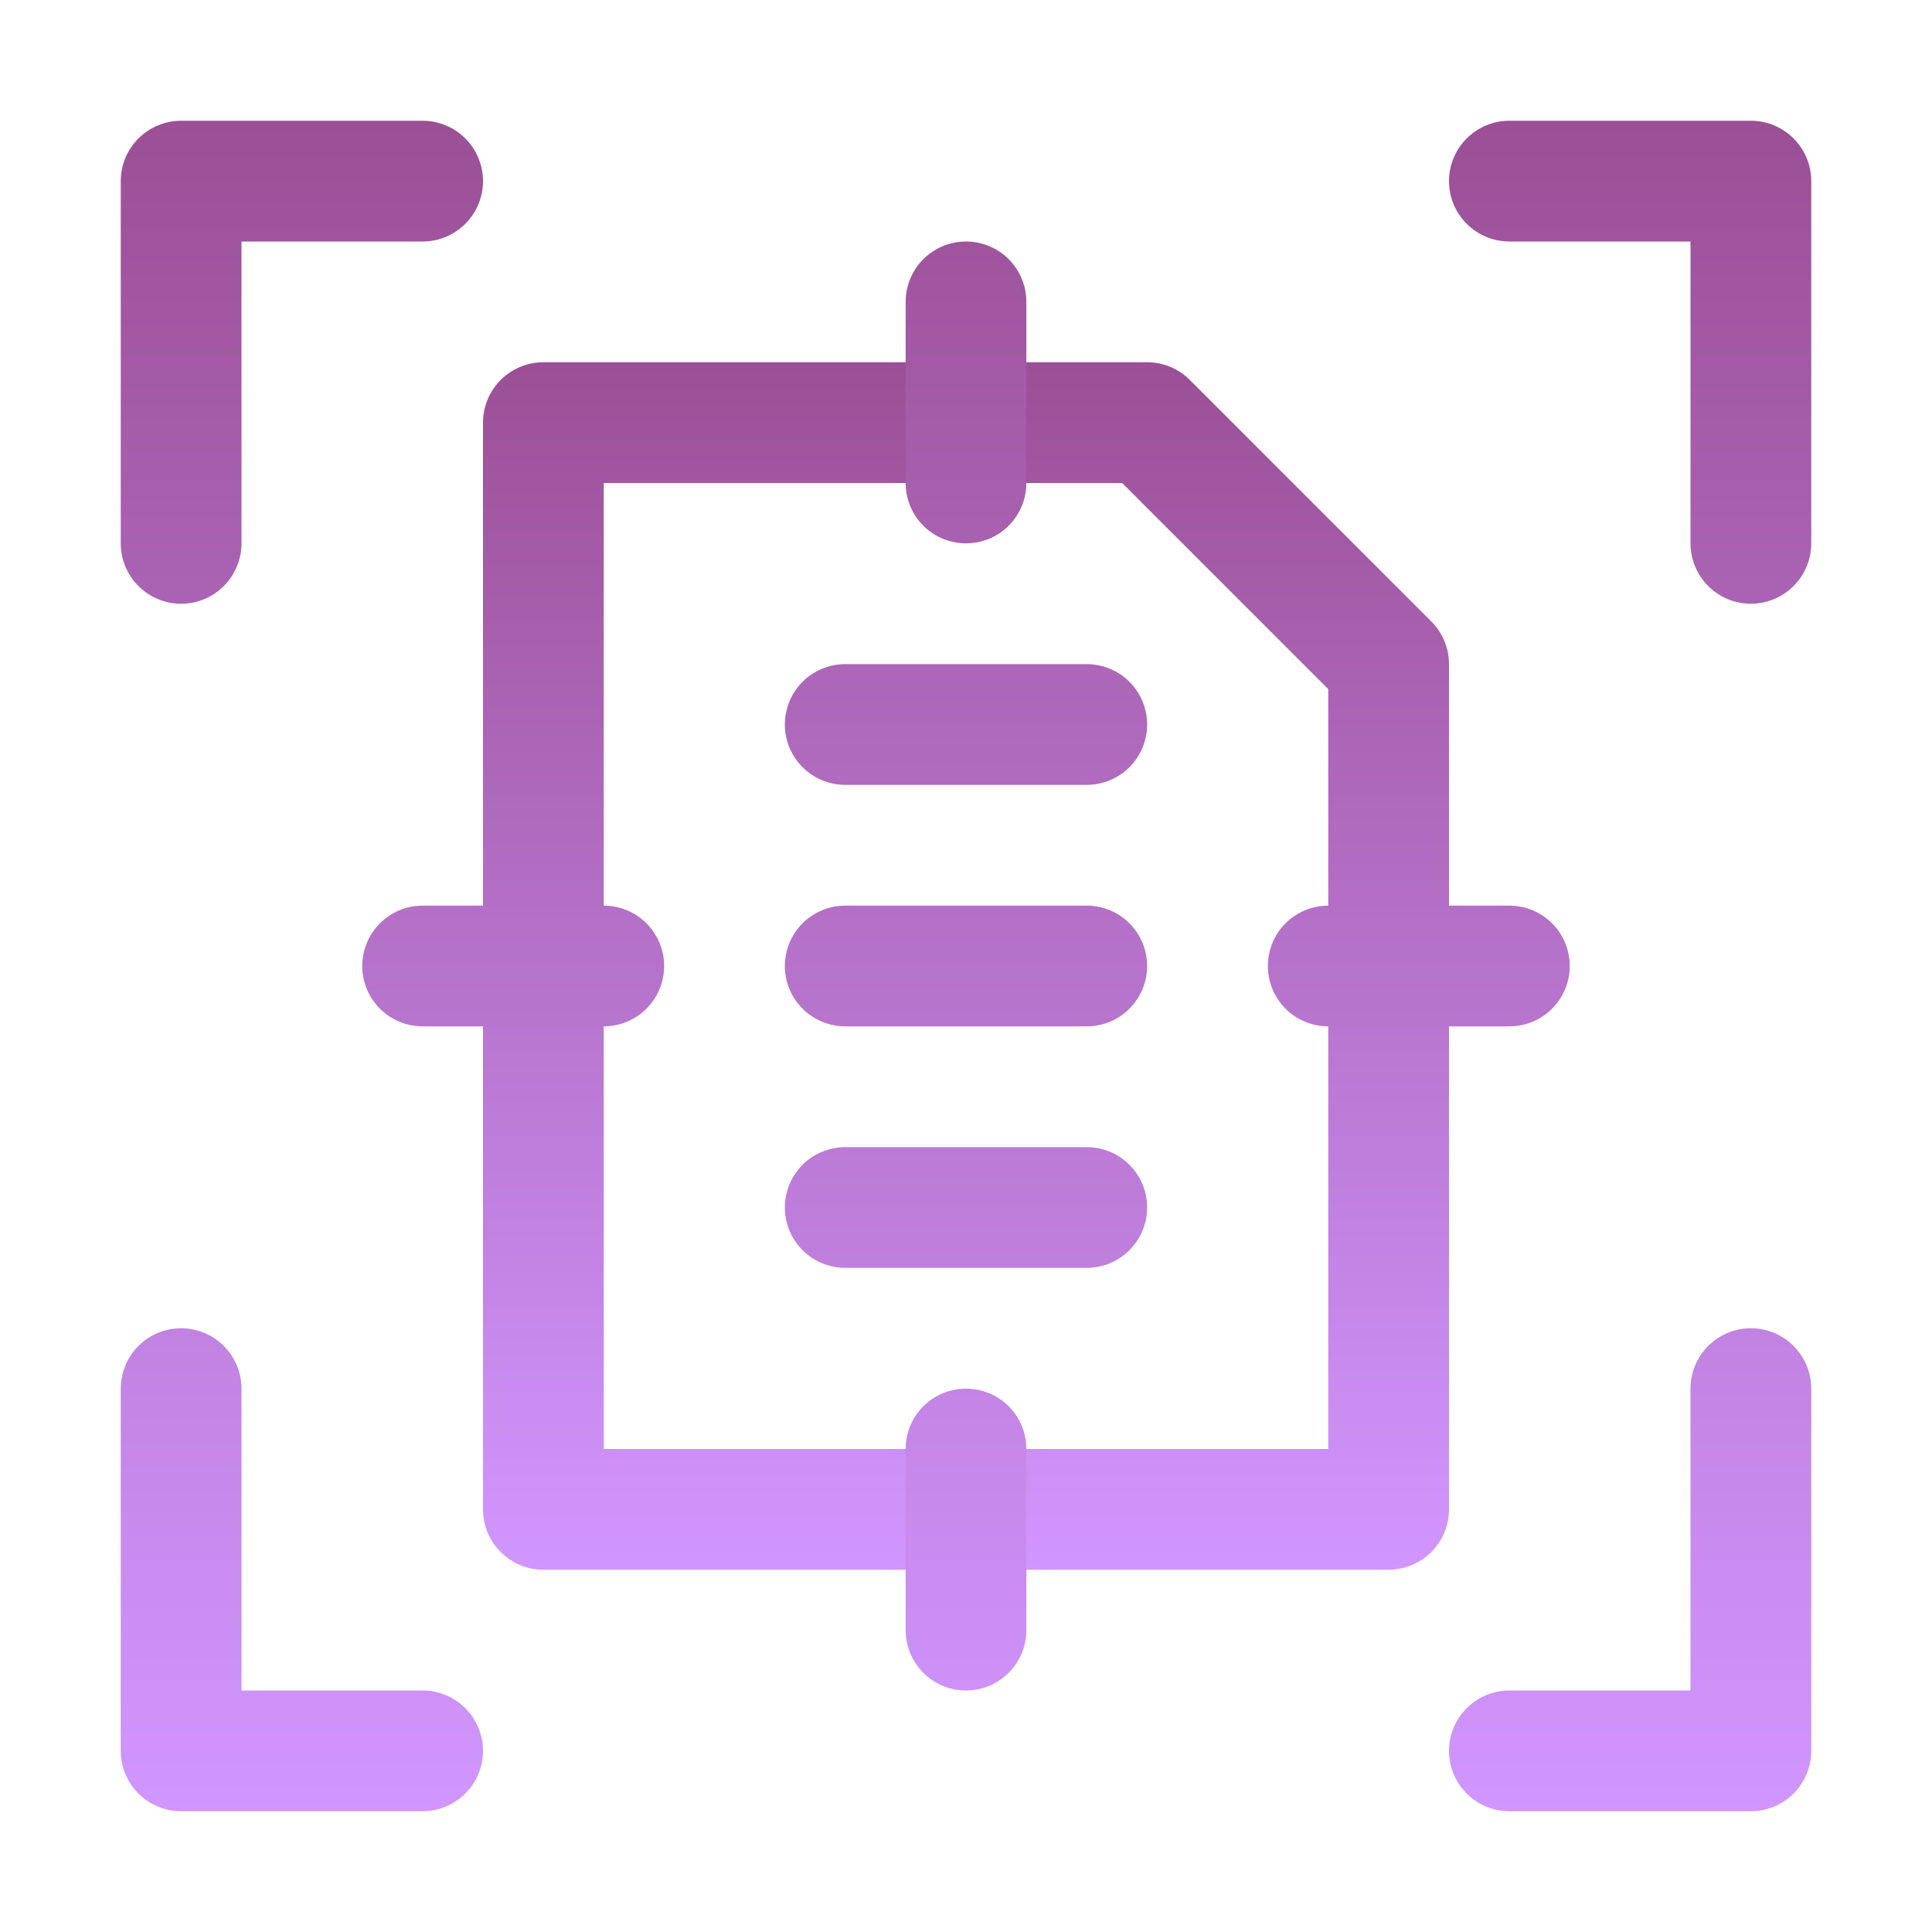 <svg width="50" height="50" viewBox="0 0 50 50" fill="none" xmlns="http://www.w3.org/2000/svg">
<path d="M35.938 40.625H14.062C13.648 40.625 13.251 40.46 12.958 40.167C12.665 39.874 12.5 39.477 12.5 39.062V10.938C12.5 10.523 12.665 10.126 12.958 9.833C13.251 9.54 13.648 9.375 14.062 9.375H29.688C30.102 9.375 30.499 9.54 30.792 9.833L37.042 16.083C37.335 16.376 37.5 16.773 37.5 17.188V39.062C37.5 39.477 37.335 39.874 37.042 40.167C36.749 40.46 36.352 40.625 35.938 40.625ZM15.625 37.5H34.375V17.834L29.041 12.5H15.625V37.5Z" fill="url(#paint0_linear_1195_13073)"/>
<path d="M28.125 20.312H21.875C21.461 20.312 21.063 20.148 20.77 19.855C20.477 19.562 20.312 19.164 20.312 18.75C20.312 18.336 20.477 17.938 20.77 17.645C21.063 17.352 21.461 17.188 21.875 17.188H28.125C28.539 17.188 28.937 17.352 29.23 17.645C29.523 17.938 29.688 18.336 29.688 18.75C29.688 19.164 29.523 19.562 29.23 19.855C28.937 20.148 28.539 20.312 28.125 20.312ZM28.125 26.562H21.875C21.461 26.562 21.063 26.398 20.77 26.105C20.477 25.812 20.312 25.414 20.312 25C20.312 24.586 20.477 24.188 20.77 23.895C21.063 23.602 21.461 23.438 21.875 23.438H28.125C28.539 23.438 28.937 23.602 29.23 23.895C29.523 24.188 29.688 24.586 29.688 25C29.688 25.414 29.523 25.812 29.23 26.105C28.937 26.398 28.539 26.562 28.125 26.562ZM28.125 32.812H21.875C21.461 32.812 21.063 32.648 20.77 32.355C20.477 32.062 20.312 31.664 20.312 31.25C20.312 30.836 20.477 30.438 20.77 30.145C21.063 29.852 21.461 29.688 21.875 29.688H28.125C28.539 29.688 28.937 29.852 29.23 30.145C29.523 30.438 29.688 30.836 29.688 31.25C29.688 31.664 29.523 32.062 29.23 32.355C28.937 32.648 28.539 32.812 28.125 32.812ZM4.688 15.625C4.273 15.625 3.876 15.46 3.583 15.167C3.29 14.874 3.125 14.477 3.125 14.062V4.688C3.125 4.273 3.29 3.876 3.583 3.583C3.876 3.29 4.273 3.125 4.688 3.125H10.938C11.352 3.125 11.749 3.29 12.042 3.583C12.335 3.876 12.5 4.273 12.5 4.688C12.5 5.102 12.335 5.499 12.042 5.792C11.749 6.085 11.352 6.25 10.938 6.25H6.25V14.062C6.25 14.477 6.085 14.874 5.792 15.167C5.499 15.46 5.102 15.625 4.688 15.625ZM45.312 15.625C44.898 15.625 44.501 15.46 44.208 15.167C43.915 14.874 43.75 14.477 43.75 14.062V6.25H39.062C38.648 6.25 38.251 6.085 37.958 5.792C37.665 5.499 37.5 5.102 37.5 4.688C37.5 4.273 37.665 3.876 37.958 3.583C38.251 3.29 38.648 3.125 39.062 3.125H45.312C45.727 3.125 46.124 3.29 46.417 3.583C46.71 3.876 46.875 4.273 46.875 4.688V14.062C46.875 14.477 46.71 14.874 46.417 15.167C46.124 15.46 45.727 15.625 45.312 15.625ZM10.938 46.875H4.688C4.273 46.875 3.876 46.71 3.583 46.417C3.29 46.124 3.125 45.727 3.125 45.312V35.938C3.125 35.523 3.29 35.126 3.583 34.833C3.876 34.54 4.273 34.375 4.688 34.375C5.102 34.375 5.499 34.54 5.792 34.833C6.085 35.126 6.25 35.523 6.25 35.938V43.75H10.938C11.352 43.75 11.749 43.915 12.042 44.208C12.335 44.501 12.5 44.898 12.5 45.312C12.5 45.727 12.335 46.124 12.042 46.417C11.749 46.71 11.352 46.875 10.938 46.875ZM45.312 46.875H39.062C38.648 46.875 38.251 46.71 37.958 46.417C37.665 46.124 37.5 45.727 37.5 45.312C37.5 44.898 37.665 44.501 37.958 44.208C38.251 43.915 38.648 43.75 39.062 43.75H43.75V35.938C43.75 35.523 43.915 35.126 44.208 34.833C44.501 34.54 44.898 34.375 45.312 34.375C45.727 34.375 46.124 34.54 46.417 34.833C46.71 35.126 46.875 35.523 46.875 35.938V45.312C46.875 45.727 46.71 46.124 46.417 46.417C46.124 46.71 45.727 46.875 45.312 46.875ZM25 14.062C24.586 14.062 24.188 13.898 23.895 13.605C23.602 13.312 23.438 12.914 23.438 12.5V7.812C23.438 7.398 23.602 7.001 23.895 6.708C24.188 6.415 24.586 6.25 25 6.25C25.414 6.25 25.812 6.415 26.105 6.708C26.398 7.001 26.562 7.398 26.562 7.812V12.5C26.562 12.914 26.398 13.312 26.105 13.605C25.812 13.898 25.414 14.062 25 14.062ZM15.625 26.562H10.938C10.523 26.562 10.126 26.398 9.833 26.105C9.54 25.812 9.375 25.414 9.375 25C9.375 24.586 9.54 24.188 9.833 23.895C10.126 23.602 10.523 23.438 10.938 23.438H15.625C16.039 23.438 16.437 23.602 16.73 23.895C17.023 24.188 17.188 24.586 17.188 25C17.188 25.414 17.023 25.812 16.73 26.105C16.437 26.398 16.039 26.562 15.625 26.562ZM39.062 26.562H34.375C33.961 26.562 33.563 26.398 33.27 26.105C32.977 25.812 32.812 25.414 32.812 25C32.812 24.586 32.977 24.188 33.27 23.895C33.563 23.602 33.961 23.438 34.375 23.438H39.062C39.477 23.438 39.874 23.602 40.167 23.895C40.46 24.188 40.625 24.586 40.625 25C40.625 25.414 40.46 25.812 40.167 26.105C39.874 26.398 39.477 26.562 39.062 26.562ZM25 43.75C24.586 43.75 24.188 43.585 23.895 43.292C23.602 42.999 23.438 42.602 23.438 42.188V37.5C23.438 37.086 23.602 36.688 23.895 36.395C24.188 36.102 24.586 35.938 25 35.938C25.414 35.938 25.812 36.102 26.105 36.395C26.398 36.688 26.562 37.086 26.562 37.5V42.188C26.562 42.602 26.398 42.999 26.105 43.292C25.812 43.585 25.414 43.75 25 43.75Z" fill="url(#paint1_linear_1195_13073)"/>
<defs>
<linearGradient id="paint0_linear_1195_13073" x1="25" y1="9.375" x2="25" y2="40.625" gradientUnits="userSpaceOnUse">
<stop stop-color="#9B4F96"/>
<stop offset="1" stop-color="#D196FF"/>
</linearGradient>
<linearGradient id="paint1_linear_1195_13073" x1="25" y1="3.125" x2="25" y2="46.875" gradientUnits="userSpaceOnUse">
<stop stop-color="#9B4F96"/>
<stop offset="1" stop-color="#D196FF"/>
</linearGradient>
</defs>
</svg>
